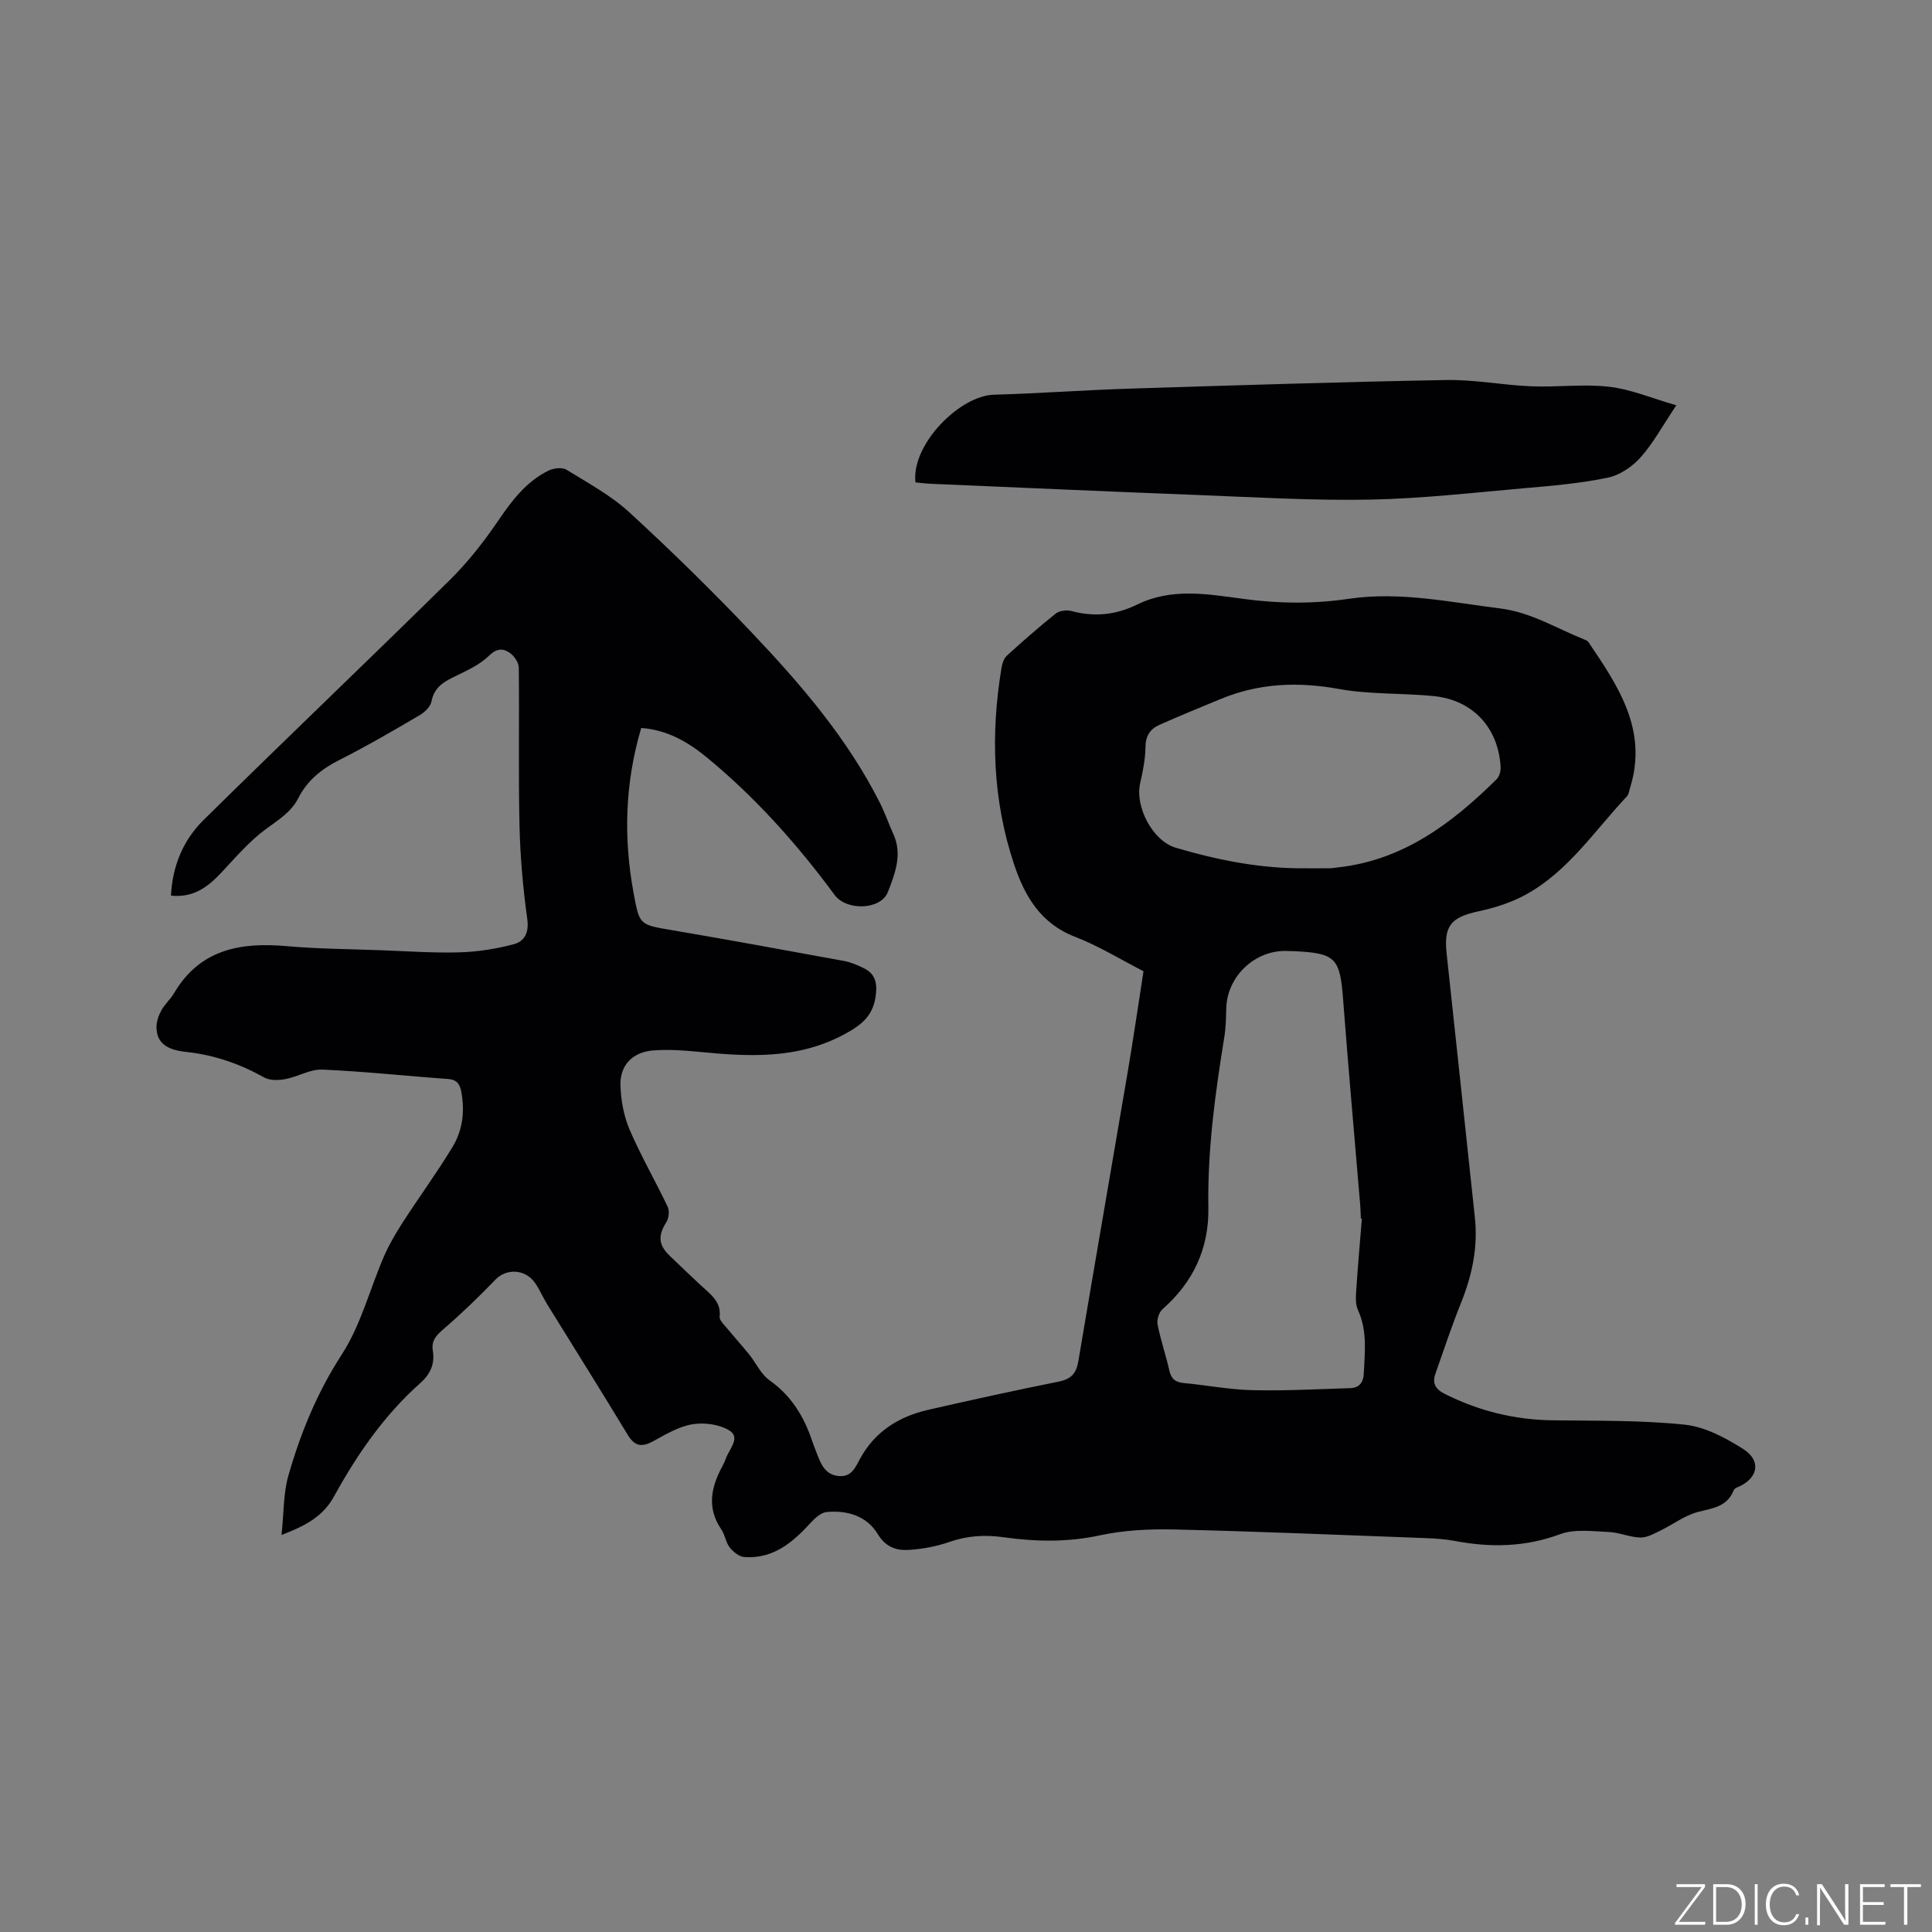<svg enable-background="new 0 0 400 400" viewBox="0 0 400 400" xmlns="http://www.w3.org/2000/svg"><rect x="0" y="0" width="400" height="400" fill="#808080" stroke="none"/><g fill="#fafbfc"><path d="m346.9 398 5.4-7.3h-5.2v-.6h5.9v.6l-5.4 7.2h5.5l-.1.6h-6.2v-.5z"/><path d="m354.7 390.1h2.8c2.3 0 3.9 1.6 3.9 4.1s-1.6 4.3-3.9 4.3h-2.8zm.6 7.8h2c2.2 0 3.3-1.6 3.3-3.6 0-1.8-1-3.6-3.3-3.6h-2z"/><path d="m363.9 390.1v8.4h-.6v-8.4z"/><path d="m372.5 396.3c-.4 1.3-1.4 2.3-3.2 2.3-2.4 0-3.7-1.9-3.7-4.3 0-2.3 1.2-4.3 3.7-4.3 1.8 0 2.9 1 3.2 2.4h-.6c-.4-1.1-1.1-1.8-2.5-1.8-2.1 0-3 1.9-3 3.7s.9 3.7 3 3.7c1.4 0 2.1-.7 2.5-1.7z"/><path d="m373.8 398.5v-1.5h.6v1.5z"/><path d="m376.2 398.5v-8.4h1c1.3 2 4.4 6.7 4.9 7.6-.1-1.2-.1-2.4-.1-3.8v-3.8h.7v8.4h-.9c-1.2-1.9-4.4-6.8-5-7.7.1 1.1 0 2.3 0 3.9v3.9h-.6z"/><path d="m390 394.4h-4.3v3.5h4.7l-.1.6h-5.2v-8.4h5.1v.6h-4.5v3.1h4.3z"/><path d="m394.2 390.7h-2.8v-.6h6.3v.6h-2.8v7.8h-.7z"/></g><path d="m58.29 317.8c.49-4.66.37-8.63 1.41-12.27 2.53-8.84 5.96-17.22 11.07-25.11 3.95-6.1 5.8-13.54 8.73-20.31 1.07-2.46 2.45-4.81 3.91-7.07 3.38-5.23 7.06-10.26 10.28-15.57 2.08-3.42 2.57-7.33 1.83-11.36-.31-1.69-.94-2.59-2.81-2.72-8.67-.62-17.31-1.57-25.99-1.94-2.5-.11-5.03 1.48-7.61 1.96-1.42.27-3.22.33-4.4-.33-5.07-2.83-10.36-4.67-16.17-5.29-4.34-.46-6.09-2.08-6.14-5.1-.02-1.17.43-2.45 1.01-3.5.7-1.29 1.89-2.31 2.63-3.57 5.36-9.1 13.76-10.58 23.34-9.73 6.41.57 12.87.6 19.31.84 5.5.2 11.02.6 16.52.44 3.74-.11 7.54-.72 11.16-1.68 2.19-.58 3.19-2.35 2.8-5.19-.88-6.38-1.46-12.83-1.61-19.27-.25-10.92-.02-21.84-.15-32.77-.01-1.04-.89-2.39-1.78-3.03-1.39-1-2.72-1.09-4.36.51-1.89 1.85-4.5 3.05-6.95 4.24-2.38 1.15-4.42 2.26-4.98 5.23-.21 1.1-1.44 2.28-2.51 2.9-5.48 3.21-10.98 6.42-16.65 9.28-3.63 1.84-6.55 4.19-8.4 7.82-1.5 2.95-4.15 4.54-6.73 6.44-3.43 2.52-6.27 5.87-9.21 9-2.78 2.96-5.76 5.27-10.44 4.78.3-6.16 2.54-11.51 6.75-15.66 16.91-16.67 34.1-33.05 51.01-49.72 3.73-3.68 7.03-7.9 9.98-12.24 2.86-4.19 5.82-8.12 10.43-10.38 1.05-.51 2.82-.73 3.71-.18 4.48 2.76 9.22 5.33 13.05 8.85 8.73 8.02 17.23 16.34 25.39 24.95 10.14 10.7 19.76 21.88 26.47 35.2 1.05 2.07 1.79 4.3 2.76 6.41 1.94 4.21.34 8.23-1.11 11.99-1.45 3.78-8.57 3.98-11.03.65-7.71-10.45-16.3-20.09-26.33-28.37-3.93-3.25-8.27-5.82-13.72-6.21-3.38 11.4-3.69 22.7-1.59 34.13 1.23 6.69 1.21 6.58 7.9 7.72 11.9 2.03 23.77 4.2 35.65 6.38 1.43.26 2.83.87 4.15 1.52 2.15 1.06 2.74 2.74 2.49 5.23-.43 4.37-2.66 6.35-6.55 8.44-9.82 5.27-19.97 4.62-30.35 3.61-3.05-.3-6.15-.5-9.19-.27-4.28.32-6.95 3.03-6.81 7.29.1 3.08.7 6.34 1.91 9.15 2.34 5.44 5.33 10.59 7.87 15.94.4.85.23 2.37-.29 3.19-1.74 2.75-1.66 4.71.74 6.98 2.54 2.41 5.04 4.86 7.64 7.2 1.62 1.46 2.93 2.9 2.66 5.38-.08.74.94 1.66 1.55 2.41 1.49 1.82 3.08 3.56 4.56 5.39 1.43 1.78 2.44 4.1 4.21 5.36 4.58 3.23 7.2 7.61 8.9 12.74.3.9.68 1.78 1.01 2.67.81 2.14 1.75 4.17 4.43 4.42 2.7.25 3.45-1.84 4.48-3.7 3.07-5.56 8.01-8.63 14.04-10.01 8.98-2.05 17.98-4.03 27.01-5.84 2.57-.51 3.66-1.69 4.08-4.22 3.37-20.05 6.86-40.08 10.26-60.12 1.15-6.78 2.13-13.59 3.23-20.63-4.72-2.41-9.25-5.23-14.14-7.11-7.12-2.73-10.45-8.41-12.63-14.94-4.47-13.33-4.91-27.01-2.62-40.82.14-.87.5-1.91 1.11-2.47 3.29-2.99 6.64-5.94 10.12-8.71.76-.6 2.25-.79 3.23-.53 4.73 1.3 9.27.8 13.56-1.31 7.23-3.56 14.69-2.18 22.09-1.19 7.31.99 14.53 1.05 21.84-.03 10.54-1.55 20.88.71 31.28 2 6.42.8 11.71 4.16 17.48 6.45.29.11.63.27.79.51 6.18 9.12 12.37 18.25 8.62 30.21-.19.6-.26 1.34-.66 1.76-6.67 7.06-12.1 15.46-20.86 20.29-2.99 1.65-6.41 2.75-9.78 3.47-5.79 1.24-7.29 3.02-6.67 8.77 1.98 18.23 3.9 36.46 5.85 54.69.66 6.16-.59 11.97-2.89 17.67-1.93 4.79-3.54 9.71-5.27 14.59-.71 2.02-.04 3.22 1.96 4.23 7.05 3.53 14.44 5.35 22.32 5.45 9.11.12 18.27-.04 27.31.9 4.18.43 8.42 2.7 12.08 5.01 3.97 2.5 3.09 6.33-1.36 8.04-.25.1-.51.37-.61.62-1.38 3.42-4.45 3.62-7.48 4.44-2.72.74-5.12 2.61-7.72 3.86-1.31.63-2.76 1.45-4.12 1.4-2.19-.07-4.35-1.06-6.55-1.15-3.33-.14-6.99-.66-9.97.44-7.27 2.7-14.45 2.82-21.87 1.41-1.97-.37-4-.5-6-.58-17.36-.64-34.71-1.38-52.08-1.79-5.15-.12-10.44.15-15.46 1.23-6.68 1.44-13.24 1.31-19.86.38-3.85-.54-7.5-.33-11.22.97-2.66.93-5.53 1.46-8.34 1.65-2.62.17-4.84-.53-6.53-3.32-2.24-3.69-6.29-4.93-10.54-4.52-1.15.11-2.38 1.2-3.24 2.14-3.75 4.12-7.81 7.61-13.82 7.18-1.07-.08-2.3-1.07-3.02-1.99-.82-1.05-.97-2.61-1.73-3.72-3.05-4.44-2.14-8.75.2-13.07.3-.56.56-1.14.78-1.74.7-1.88 3-4.2.73-5.65-2.05-1.3-5.19-1.72-7.65-1.33-2.83.46-5.54 2.07-8.12 3.49-2.37 1.3-3.86 1.15-5.35-1.33-5.47-9.06-11.11-18.02-16.67-27.02-.89-1.44-1.54-3.04-2.51-4.41-2.06-2.91-5.94-3-8.18-.67-3.43 3.57-7.01 7.01-10.75 10.24-1.49 1.29-2.56 2.39-2.22 4.45.45 2.73-.49 4.86-2.58 6.72-7.46 6.63-13.07 14.74-17.83 23.4-2.24 4.1-5.65 6.05-10.91 8.06zm223.67-65.51c-.07-.01-.14-.01-.21-.02-.04-.95-.06-1.91-.14-2.86-1.18-14.15-2.46-28.28-3.53-42.44-.65-8.62-1.52-9.64-10.17-10.04-.53-.02-1.06-.03-1.59-.04-6.5-.18-12.22 5.25-12.43 11.75-.06 2.01-.08 4.04-.4 6.01-1.9 11.72-3.51 23.45-3.31 35.38.14 8.42-3.11 15.42-9.49 21.02-.73.64-1.22 2.18-1.03 3.15.63 3.21 1.72 6.33 2.43 9.53.39 1.73 1.23 2.44 2.97 2.61 4.74.44 9.46 1.37 14.21 1.48 6.75.16 13.5-.21 20.26-.42 1.87-.06 2.74-1.12 2.83-3.08.22-4.44.74-8.84-1.22-13.12-.53-1.16-.44-2.68-.35-4.02.33-4.98.77-9.93 1.17-14.89zm-11.66-72.52c1.69 0 3.39.01 5.08-.01.53-.01 1.05-.11 1.58-.17 13.53-1.47 23.65-9.12 32.91-18.27.56-.56.86-1.67.82-2.5-.47-8.19-5.77-13.91-13.91-14.71-6.53-.64-13.2-.31-19.61-1.47-8.46-1.53-16.51-1.21-24.44 2.08-4.27 1.77-8.56 3.51-12.78 5.4-1.82.82-2.76 2.25-2.79 4.5-.03 2.51-.53 5.05-1.1 7.52-1.13 4.87 2.59 11.98 7.38 13.38 8.76 2.58 17.67 4.35 26.86 4.25z" fill="#010104"/><path d="m347.06 83.91c-2.81 4.19-4.74 7.8-7.39 10.78-1.72 1.93-4.32 3.7-6.8 4.21-5.67 1.17-11.5 1.68-17.28 2.18-10.65.93-21.3 2.16-31.97 2.36-11.83.22-23.69-.49-35.53-.95-18.41-.71-36.81-1.54-55.21-2.32-1.14-.05-2.27-.19-3.34-.29-.92-7.8 9.12-17.96 16.22-18.16 9.31-.26 18.6-.95 27.91-1.25 21.91-.69 43.81-1.39 65.72-1.79 5.88-.11 11.77 1.06 17.67 1.3 5.37.22 10.82-.52 16.13.1 4.5.52 8.86 2.39 13.87 3.83z" fill="#010104"/></svg>